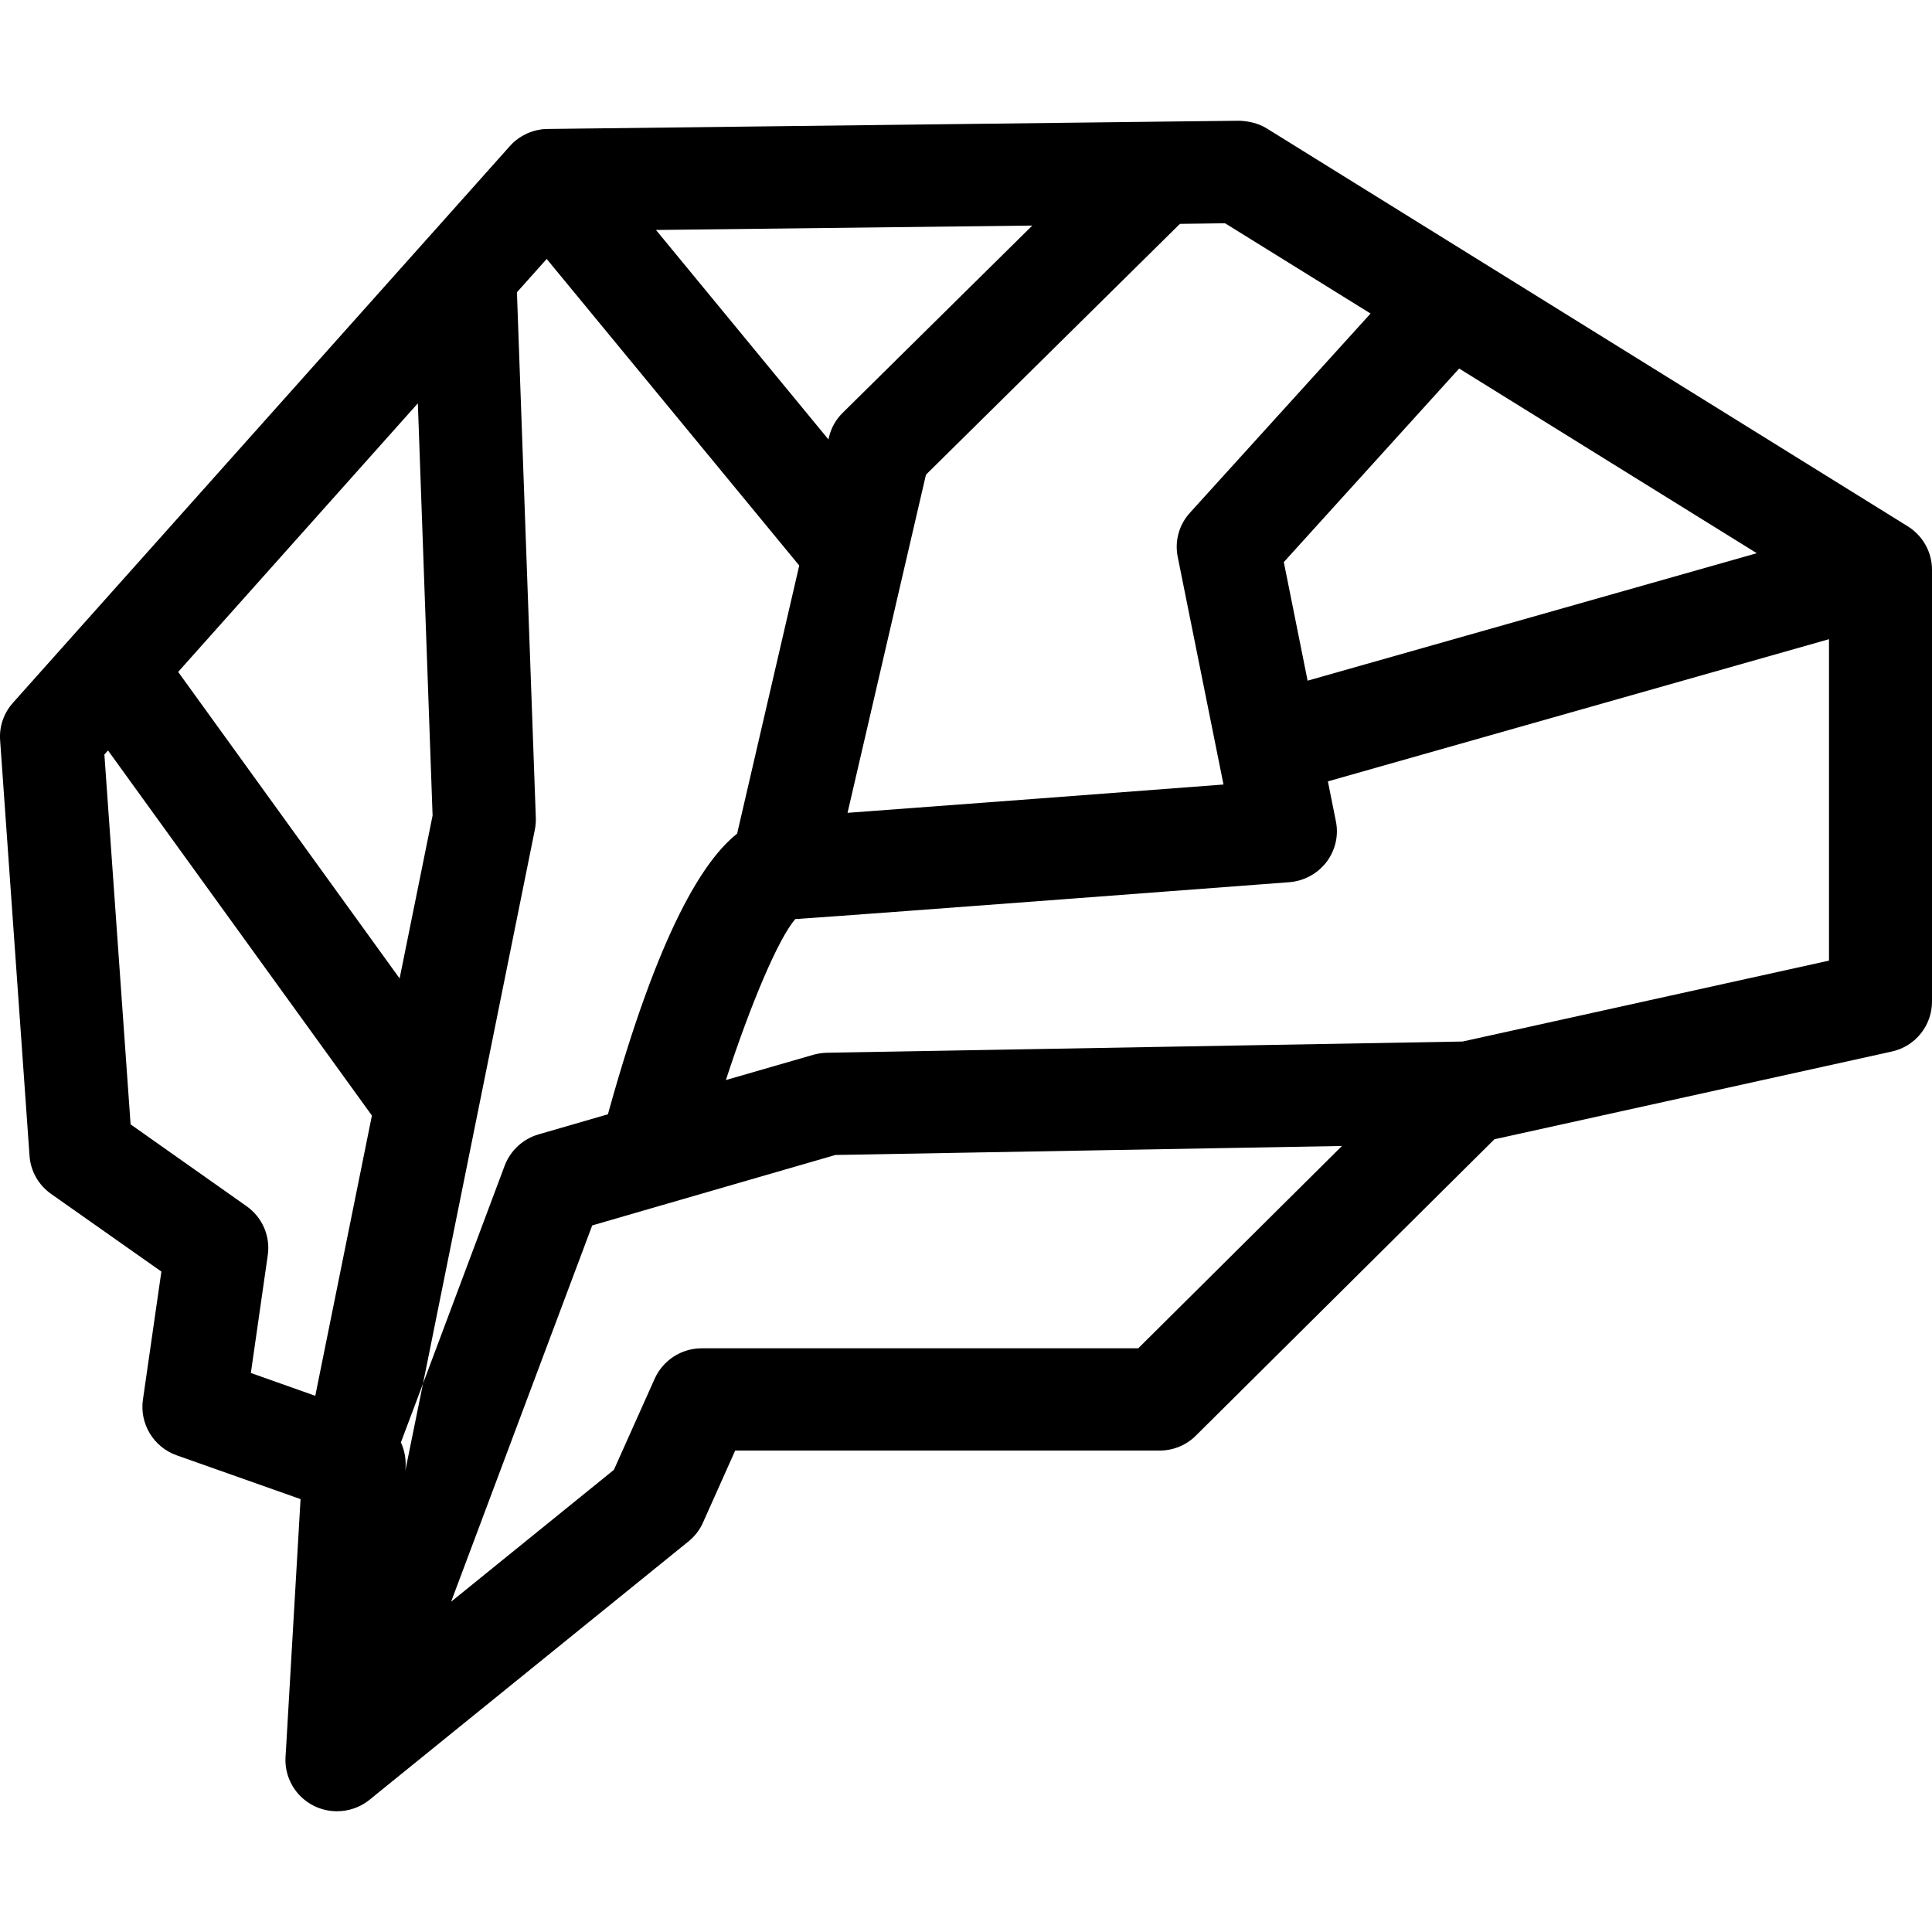 <svg width="32" height="32" viewBox="0 0 32 32" fill="none" xmlns="http://www.w3.org/2000/svg">
<g clip-path="url(#clip0_12_180)">
<path d="M0.214 11.641L1.209 10.526L7.03 4.005C7.048 3.984 7.065 3.964 7.084 3.945L8.443 2.422C8.473 2.388 8.505 2.356 8.541 2.328C8.575 2.299 8.611 2.275 8.647 2.254C8.674 2.239 8.698 2.226 8.725 2.213C8.752 2.201 8.78 2.19 8.808 2.181C8.835 2.171 8.863 2.164 8.894 2.156C8.905 2.156 8.915 2.152 8.924 2.151C8.935 2.149 8.947 2.147 8.956 2.145C8.975 2.141 8.992 2.139 9.007 2.139C9.032 2.137 9.057 2.136 9.079 2.136L19.035 2.017H19.037L19.355 2.013H19.359L20.523 2C20.68 2.004 20.847 2.043 20.983 2.128L31.598 8.717C31.848 8.873 32 9.144 32 9.436V16.59C32 16.987 31.723 17.332 31.333 17.417L24.752 18.87L19.808 23.778C19.649 23.938 19.431 24.026 19.205 24.026H12.177L11.644 25.218C11.591 25.339 11.508 25.446 11.403 25.531L6.236 29.716L6.121 29.81C5.965 29.936 5.774 30 5.58 30C5.45 30 5.317 29.97 5.194 29.908C4.892 29.755 4.71 29.439 4.729 29.104L4.737 28.976L4.978 24.83L2.925 24.104C2.544 23.968 2.311 23.584 2.367 23.185L2.673 21.061L0.845 19.774C0.637 19.627 0.506 19.395 0.489 19.143L0.002 12.262C-0.015 12.034 0.063 11.81 0.214 11.641ZM10.865 3.809L13.722 7.279L13.729 7.245C13.765 7.089 13.845 6.947 13.96 6.835L17.098 3.736L10.865 3.809ZM20.291 3.698L19.545 3.708H19.543L15.337 7.862L14.999 9.318L14.988 9.365L14.038 13.463C15.731 13.339 18.731 13.111 20.265 12.994L19.507 9.225C19.454 8.964 19.527 8.693 19.709 8.493L22.701 5.193L20.291 3.698ZM24.168 6.104L21.264 9.31L21.658 11.274L29.098 9.163L24.168 6.104ZM30.294 15.911V10.587L21.994 12.942L22.126 13.601C22.176 13.838 22.117 14.084 21.971 14.278C21.823 14.47 21.599 14.593 21.355 14.612C21.069 14.632 14.588 15.127 13.172 15.223C12.891 15.549 12.436 16.622 12.023 17.889L13.47 17.471C13.541 17.451 13.617 17.439 13.693 17.437L24.225 17.251L30.294 15.911ZM10.168 24.345L10.844 22.835C10.981 22.53 11.286 22.332 11.623 22.332H18.853L22.227 18.981L13.837 19.13L11.043 19.939C11.021 19.947 11 19.953 10.977 19.958L9.809 20.297L7.472 26.529L10.168 24.345ZM6.714 24.356L7.006 22.918L8.359 19.307C8.454 19.056 8.662 18.864 8.92 18.789L10.069 18.456C10.922 15.37 11.671 14.233 12.209 13.808L13.238 9.367L9.055 4.289L8.562 4.841L8.875 13.548C8.877 13.614 8.871 13.68 8.858 13.746L7.006 22.918L6.64 23.891C6.697 24.013 6.725 24.153 6.718 24.296L6.714 24.356ZM6.619 16.206L7.165 13.508L6.921 6.68L2.951 11.129L6.619 16.206ZM2.163 18.623L4.085 19.979C4.345 20.163 4.481 20.476 4.435 20.79L4.155 22.741L5.222 23.119L6.16 18.477L1.789 12.43L1.729 12.497L2.163 18.623Z" fill="black"/>
</g>
<defs>
<clipPath id="clip0_12_180">
<rect width="32" height="28" fill="white" transform="matrix(-1 0 0 1 32 2)"/>
</clipPath>
</defs>
</svg>
